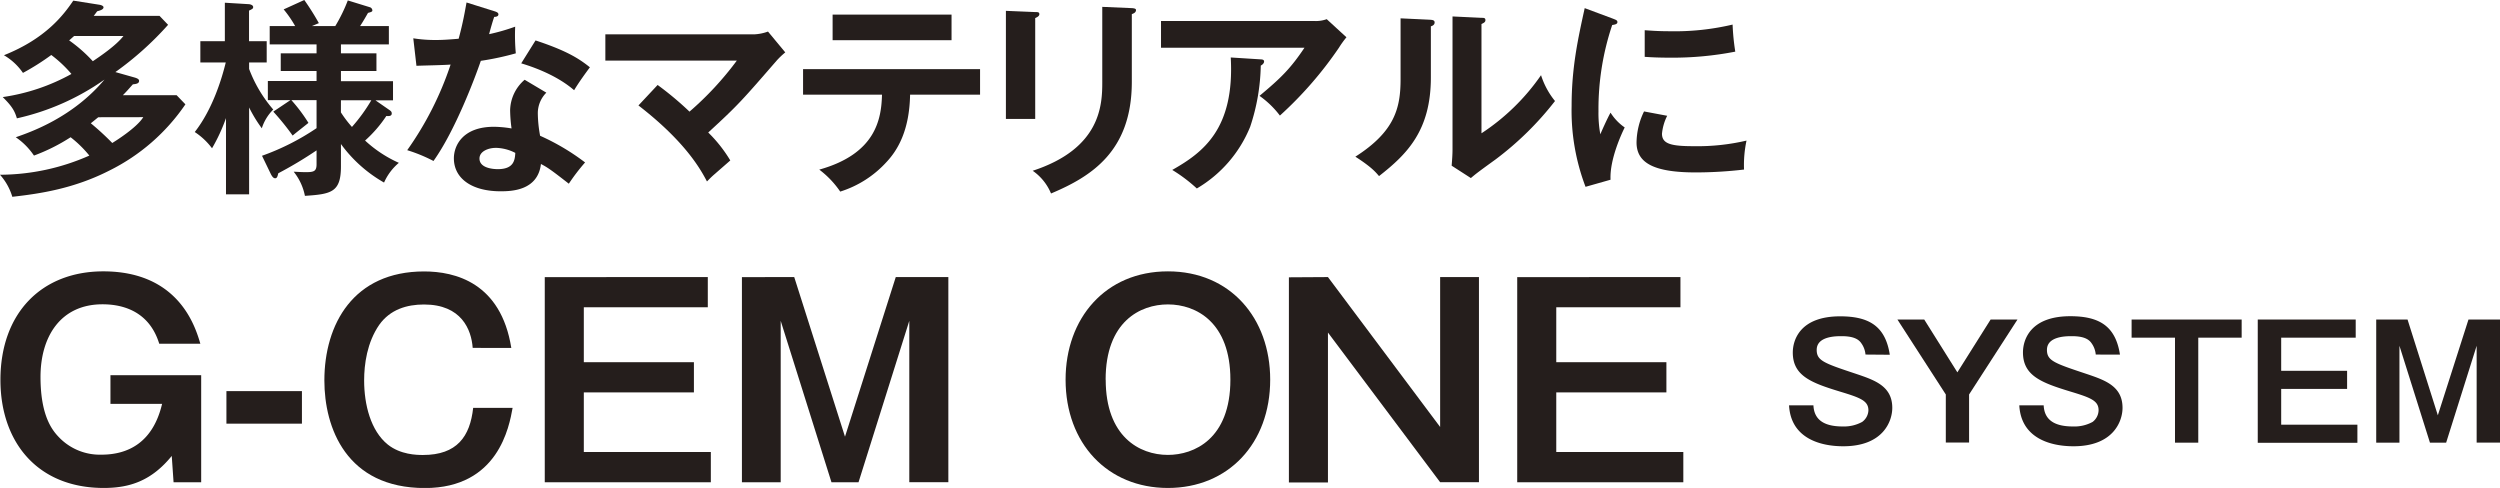 <svg xmlns="http://www.w3.org/2000/svg" viewBox="0 0 633.76 123.7">
  <defs>
    <style>
      .cls-1 {
        fill: #251e1c;
      }
    </style>
  </defs>
  <g id="レイヤー_2" data-name="レイヤー 2">
    <g id="レイヤー_1のコピー" data-name="レイヤー 1のコピー">
      <g>
        <path class="cls-1" d="M34.26,19.69c.48.16,1,.37,1,.79,0,.69-.68.8-1.58.9-1,1.11-1.58,1.8-2.53,2.75H44.77L47,26.45A50.31,50.31,0,0,1,27.72,43.24c-9,4.59-17.58,5.86-24.6,6.65A14.68,14.68,0,0,0,0,44.3a56.32,56.32,0,0,0,22.65-4.86,28.87,28.87,0,0,0-4.75-4.65,47.14,47.14,0,0,1-9.29,4.65A17.3,17.3,0,0,0,4,34.79c3.8-1.32,14.42-5,22.49-14.62A61.79,61.79,0,0,1,4.28,30c-.53-1.8-1.16-3-3.59-5.39a50.76,50.76,0,0,0,17.42-5.86A31.19,31.19,0,0,0,13,13.94a61.21,61.21,0,0,1-7.18,4.54A15.08,15.08,0,0,0,1,14C11.62,9.77,16.1,3.8,18.58.16l6.66,1.05c.37.06,1,.27,1,.64,0,.53-.74.79-1.59,1-.26.32-.58.8-.89,1.17H40.44l2.17,2.27A80.13,80.13,0,0,1,29.25,18.27ZM18.79,9.13c-.79.69-.95.85-1.26,1.11a37.07,37.07,0,0,1,6,5.28c1.48-1,5.86-3.91,7.76-6.39Zm6.13,20.59c-.48.37-.9.74-1.9,1.53a68.13,68.13,0,0,1,5.44,5c.52-.32,6.17-3.8,7.86-6.55Z"/>
        <path class="cls-1" d="M63.15,49.26H57.29V29.94a44.37,44.37,0,0,1-3.54,7.65,17.21,17.21,0,0,0-4.38-4.12c4.59-5.86,6.91-13.72,7.86-17.63H50.79V10.45H57V.69l6.13.37c.1,0,1.05.15,1.05.73,0,.37-.16.48-1.05.9v7.76h4.48v5.39H63.15v1.64a34,34,0,0,0,6.12,10.29,11.67,11.67,0,0,0-2.9,4.75,34.56,34.56,0,0,1-3.22-5.28Zm3.27-9.77a61.2,61.2,0,0,0,13.83-7V25.39H73.87a40.69,40.69,0,0,1,4.32,5.76c-.63.53-3.48,2.74-4,3.22a63.88,63.88,0,0,0-4.91-6.07l4.33-2.91H67.9V20.54H80.25V18H71.17V13.52h9.08V11.25H68.37V6.6h6.45a28.26,28.26,0,0,0-2.91-4.22L77.14,0a64.85,64.85,0,0,1,3.69,5.86l-1.74.74H85A40.57,40.57,0,0,0,88.17.11l5.65,1.74a.9.9,0,0,1,.58.79c0,.32-.32.42-1.11.63-.42.74-1.26,2.22-2,3.33h7.29v4.65H86.43v2.27h9V18h-9v2.59h13.2v4.85H95.19l3.59,2.49c.27.21.53.37.53.84,0,.69-.74.69-1.37.63a32.07,32.07,0,0,1-5.39,6.23,31.33,31.33,0,0,0,8.56,5.65,13.8,13.8,0,0,0-3.75,5,34.71,34.71,0,0,1-10.93-9.77v5.7c0,6.55-2.48,7-9.13,7.44a14.13,14.13,0,0,0-2.85-6.12c.47,0,1.63.11,3.11.11,2,0,2.69-.22,2.69-2V38.12a102.87,102.87,0,0,1-9.71,5.81c-.16.68-.27,1.26-.79,1.26s-.85-.63-1.06-1Zm20-11a29.22,29.22,0,0,0,2.8,3.69,43.23,43.23,0,0,0,4.91-6.76H86.43Z"/>
        <path class="cls-1" d="M104.77,9.71a35.28,35.28,0,0,0,5.7.43c1.37,0,2.8-.06,5.8-.32,1.17-4.33,1.59-7,2-9.19l7.08,2.22c.68.21,1,.42,1,.79,0,.58-.74.64-1.06.64C125,5,124.14,8,124,8.66a50.84,50.84,0,0,0,6.6-1.9,49.64,49.64,0,0,0,.16,6.76,70.8,70.8,0,0,1-8.87,1.9c-1.42,4.17-6.49,17.68-12,25.39a39.2,39.2,0,0,0-6.66-2.74,82.29,82.29,0,0,0,11-21.7c-1.85.15-6,.21-8.66.31ZM138.5,23.49a7.38,7.38,0,0,0-2.16,5.34,32.63,32.63,0,0,0,.58,5.59,57.36,57.36,0,0,1,11.4,6.76,50.2,50.2,0,0,0-4.12,5.39c-4.48-3.49-5.38-4.12-7.07-5-.79,6.81-7.6,6.92-10.24,6.92-7.39,0-11.83-3.33-11.83-8.35,0-3.37,2.38-8,10.14-8a28.47,28.47,0,0,1,4.48.42,36.88,36.88,0,0,1-.36-4.59A10.45,10.45,0,0,1,133,20.22Zm-12.88,14c-1.69,0-4.07.8-4.07,2.7,0,2.37,3.28,2.69,4.65,2.69,4,0,4.33-2.22,4.43-4.12A11.18,11.18,0,0,0,125.62,37.48Zm10.14-27.24c8.18,2.69,11.19,4.75,13.78,6.81-1.06,1.43-2.7,3.65-4,5.81-3.85-3.33-9.13-5.54-13.41-6.81Z"/>
        <path class="cls-1" d="M166.71,21.54a81,81,0,0,1,8.08,6.76,79.41,79.41,0,0,0,12-12.94H153.46V8.71h37.69A11.73,11.73,0,0,0,194.69,8l4.38,5.28a19.66,19.66,0,0,0-2.11,2c-8.76,10.08-9.71,11.24-17.42,18.31a35.28,35.28,0,0,1,5.59,7.08c-.58.53-3.27,2.85-3.8,3.33-1,.84-1.53,1.42-2.11,2-1.58-3-5.38-10-17.37-19.27Z"/>
        <path class="cls-1" d="M203.58,24V17.53h44.87V24H230.71c-.16,9.19-3.22,14.15-6,17.1A26.62,26.62,0,0,1,213,48.57,23.67,23.67,0,0,0,207.69,43c14.26-4,15.74-12.68,15.9-19ZM241.22,3.7v6.49H211.07V3.7Z"/>
        <path class="cls-1" d="M262.43,3.06c.63,0,1.05,0,1.05.53s-.63.79-1.05,1V30.15H255V2.75Zm24.49-1c.8.05,1.06.21,1.06.48,0,.68-.69.89-1.06,1.05V20.75c0,17.63-10.29,24-20.48,28.3a13.09,13.09,0,0,0-4.65-5.76c17.27-5.65,17.64-16.68,17.64-22.49V1.74Z"/>
        <path class="cls-1" d="M333.33,5.33a8.09,8.09,0,0,0,3-.47l5,4.59a23.77,23.77,0,0,0-1.9,2.64A96,96,0,0,1,324.46,29.3a23.37,23.37,0,0,0-5.17-5c5.39-4.49,7.87-6.92,11.4-12.2H294.32V5.33Zm-13.72,9.72c.37,0,.84.1.84.52,0,.59-.63.95-.84,1.06a51.64,51.64,0,0,1-2.69,15.52A32.15,32.15,0,0,1,303.4,47.78a39,39,0,0,0-6.23-4.7C305,38.65,313,32.68,312,14.57Z"/>
        <path class="cls-1" d="M362.47,5c.53.05,1.21.05,1.21.68s-.52.85-.95,1V19.64c0,13.41-6,19.43-13.14,25-.85-1-1.9-2.28-6-4.92,10-6.38,11.46-12.35,11.46-19.63V4.65Zm13.09-.48c.58,0,1,0,1,.58s-.53.74-1,1V33.79a54.91,54.91,0,0,0,15.1-14.73,19.92,19.92,0,0,0,3.54,6.55,78.92,78.92,0,0,1-15.1,14.83c-4.38,3.17-4.86,3.54-6.23,4.7L368,42c.11-1.42.22-2.74.22-4.17V4.17Z"/>
        <path class="cls-1" d="M408.81,4.7c.79.32,1.21.42,1.21.9s-.53.63-1.32.74a66.93,66.93,0,0,0-3.48,21.91,29.68,29.68,0,0,0,.47,5.8c.16-.42,1.74-4,2.59-5.49a12.79,12.79,0,0,0,3.59,3.75c-.69,1.37-3.85,8.08-3.59,13.25l-6.34,1.8a54.31,54.31,0,0,1-3.53-20.49c0-9.71,1.58-16.89,3.32-24.81Zm13.83,24.65a12.75,12.75,0,0,0-1.32,4.54c0,2.64,2.43,3.17,8.13,3.17a54.6,54.6,0,0,0,13.3-1.42,29.52,29.52,0,0,0-.63,7.34,105.61,105.61,0,0,1-12.25.73c-10.56,0-15-2.37-15-7.6a18.48,18.48,0,0,1,1.9-7.86Zm-5.7-21.69c1.48.1,3.32.26,6.28.26a63.85,63.85,0,0,0,16-1.69,57.37,57.37,0,0,0,.68,6.86,83,83,0,0,1-16.57,1.53c-2.91,0-4.81-.1-6.39-.21Z"/>
        <path class="cls-1" d="M51,95.12v27.13H44l-.46-6.67c-5.15,6.34-10.7,8.12-17.23,8.12C9.42,123.7.11,112,.11,96.31c0-17,10.49-27.52,26.07-27.52,19.2,0,23.36,14.12,24.61,18.35H40.37c-2.77-9-10.43-10-14.39-10-10.56,0-15.71,8.12-15.71,18.41,0,10.63,3.44,14.06,5.09,15.71a14.36,14.36,0,0,0,10.36,4c6.79,0,13.06-3.11,15.37-12.87H28V95.12Z"/>
        <path class="cls-1" d="M76.54,99.15v8.25H57.4V99.15Z"/>
        <path class="cls-1" d="M119.83,88.19c-.33-4.62-2.84-11-12.34-11-4.36,0-8.58,1.26-11.35,5.15-3.1,4.49-3.83,10-3.83,14.12,0,6.07,1.65,12.74,6,16.24,3.23,2.57,7.32,2.64,8.91,2.64,8.64,0,11.94-4.69,12.73-11.95h10c-.86,4.75-3.63,20.33-22.24,20.33-19.93,0-25.48-15.31-25.48-27.26,0-14.32,7.4-27.65,25.28-27.65,7.85,0,19.47,2.84,22.11,19.4Z"/>
        <path class="cls-1" d="M179.43,70.24V77.9H148V91.82h27.91v7.66H148v15.11h32.2v7.66h-42.1v-52Z"/>
        <path class="cls-1" d="M201.34,70.24l12.87,40.46,12.87-40.46h13.33v52h-9.9V81.33l-12.87,40.92h-6.86L197.91,81.33v40.92h-9.83v-52Z"/>
        <path class="cls-1" d="M322,96.24c0,16.17-10.62,27.46-25.93,27.46s-25.94-11.29-25.94-27.46c0-15.57,10.1-27.45,25.94-27.45S322,80.67,322,96.24Zm-41.7,0c0,14.39,8.51,19.08,15.77,19.08,6.6,0,15.84-4,15.84-19.08,0-14.51-8.65-19.07-15.84-19.07C289.05,77.17,280.28,81.53,280.28,96.24Z"/>
        <path class="cls-1" d="M336.64,70.24l28.44,38V70.24h9.84v52h-9.84L336.64,84.3v38h-9.9v-52Z"/>
        <path class="cls-1" d="M426,70.24V77.9H394.52V91.82h27.92v7.66H394.52v15.11h32.21v7.66H384.62v-52Z"/>
        <path class="cls-1" d="M472.91,89.88A5.73,5.73,0,0,0,471.84,87c-.75-1.11-2.17-1.78-5-1.78-1.39,0-6.3,0-6.3,3.48,0,2.74,1.86,3.37,9.94,6.06,4.71,1.59,9.22,3.09,9.22,8.63,0,3.37-2.29,9.74-12.43,9.74-6,0-13.3-2.13-13.74-10.37h6.18c.16,3.48,2.45,5.35,7.4,5.35a9.62,9.62,0,0,0,4.95-1.15,3.8,3.8,0,0,0,1.59-2.93c0-2.46-2.1-3.21-7.17-4.75-7.29-2.22-12-4-12-9.9,0-3.37,2-9.19,12-9.19,7.33,0,11.48,2.49,12.59,9.74Z"/>
        <path class="cls-1" d="M487.8,81l8.4,13.39L504.63,81h6.81l-12.27,19v12.19h-5.9V100L481,81Z"/>
        <path class="cls-1" d="M531.28,89.88A5.73,5.73,0,0,0,530.21,87c-.75-1.11-2.17-1.78-5-1.78-1.39,0-6.3,0-6.3,3.48,0,2.74,1.86,3.37,9.94,6.06,4.71,1.59,9.22,3.09,9.22,8.63,0,3.37-2.29,9.74-12.43,9.74-6,0-13.3-2.13-13.74-10.37h6.18c.16,3.48,2.45,5.35,7.4,5.35a9.62,9.62,0,0,0,5-1.15A3.8,3.8,0,0,0,532,104c0-2.46-2.1-3.21-7.17-4.75-7.29-2.22-12-4-12-9.9,0-3.37,2-9.19,12-9.19,7.33,0,11.48,2.49,12.59,9.74Z"/>
        <path class="cls-1" d="M568.27,81V85.6h-11v26.61h-5.9V85.6h-11V81Z"/>
        <path class="cls-1" d="M597.18,81V85.6H578.29V94H595v4.59H578.29v9.07h19.32v4.59H572.35V81Z"/>
        <path class="cls-1" d="M610.32,81,618,105.28,625.77,81h8v31.2h-5.93V87.66l-7.73,24.55H616l-7.73-24.55v24.55h-5.89V81Z"/>
      </g>
    </g>
  </g>
</svg>
